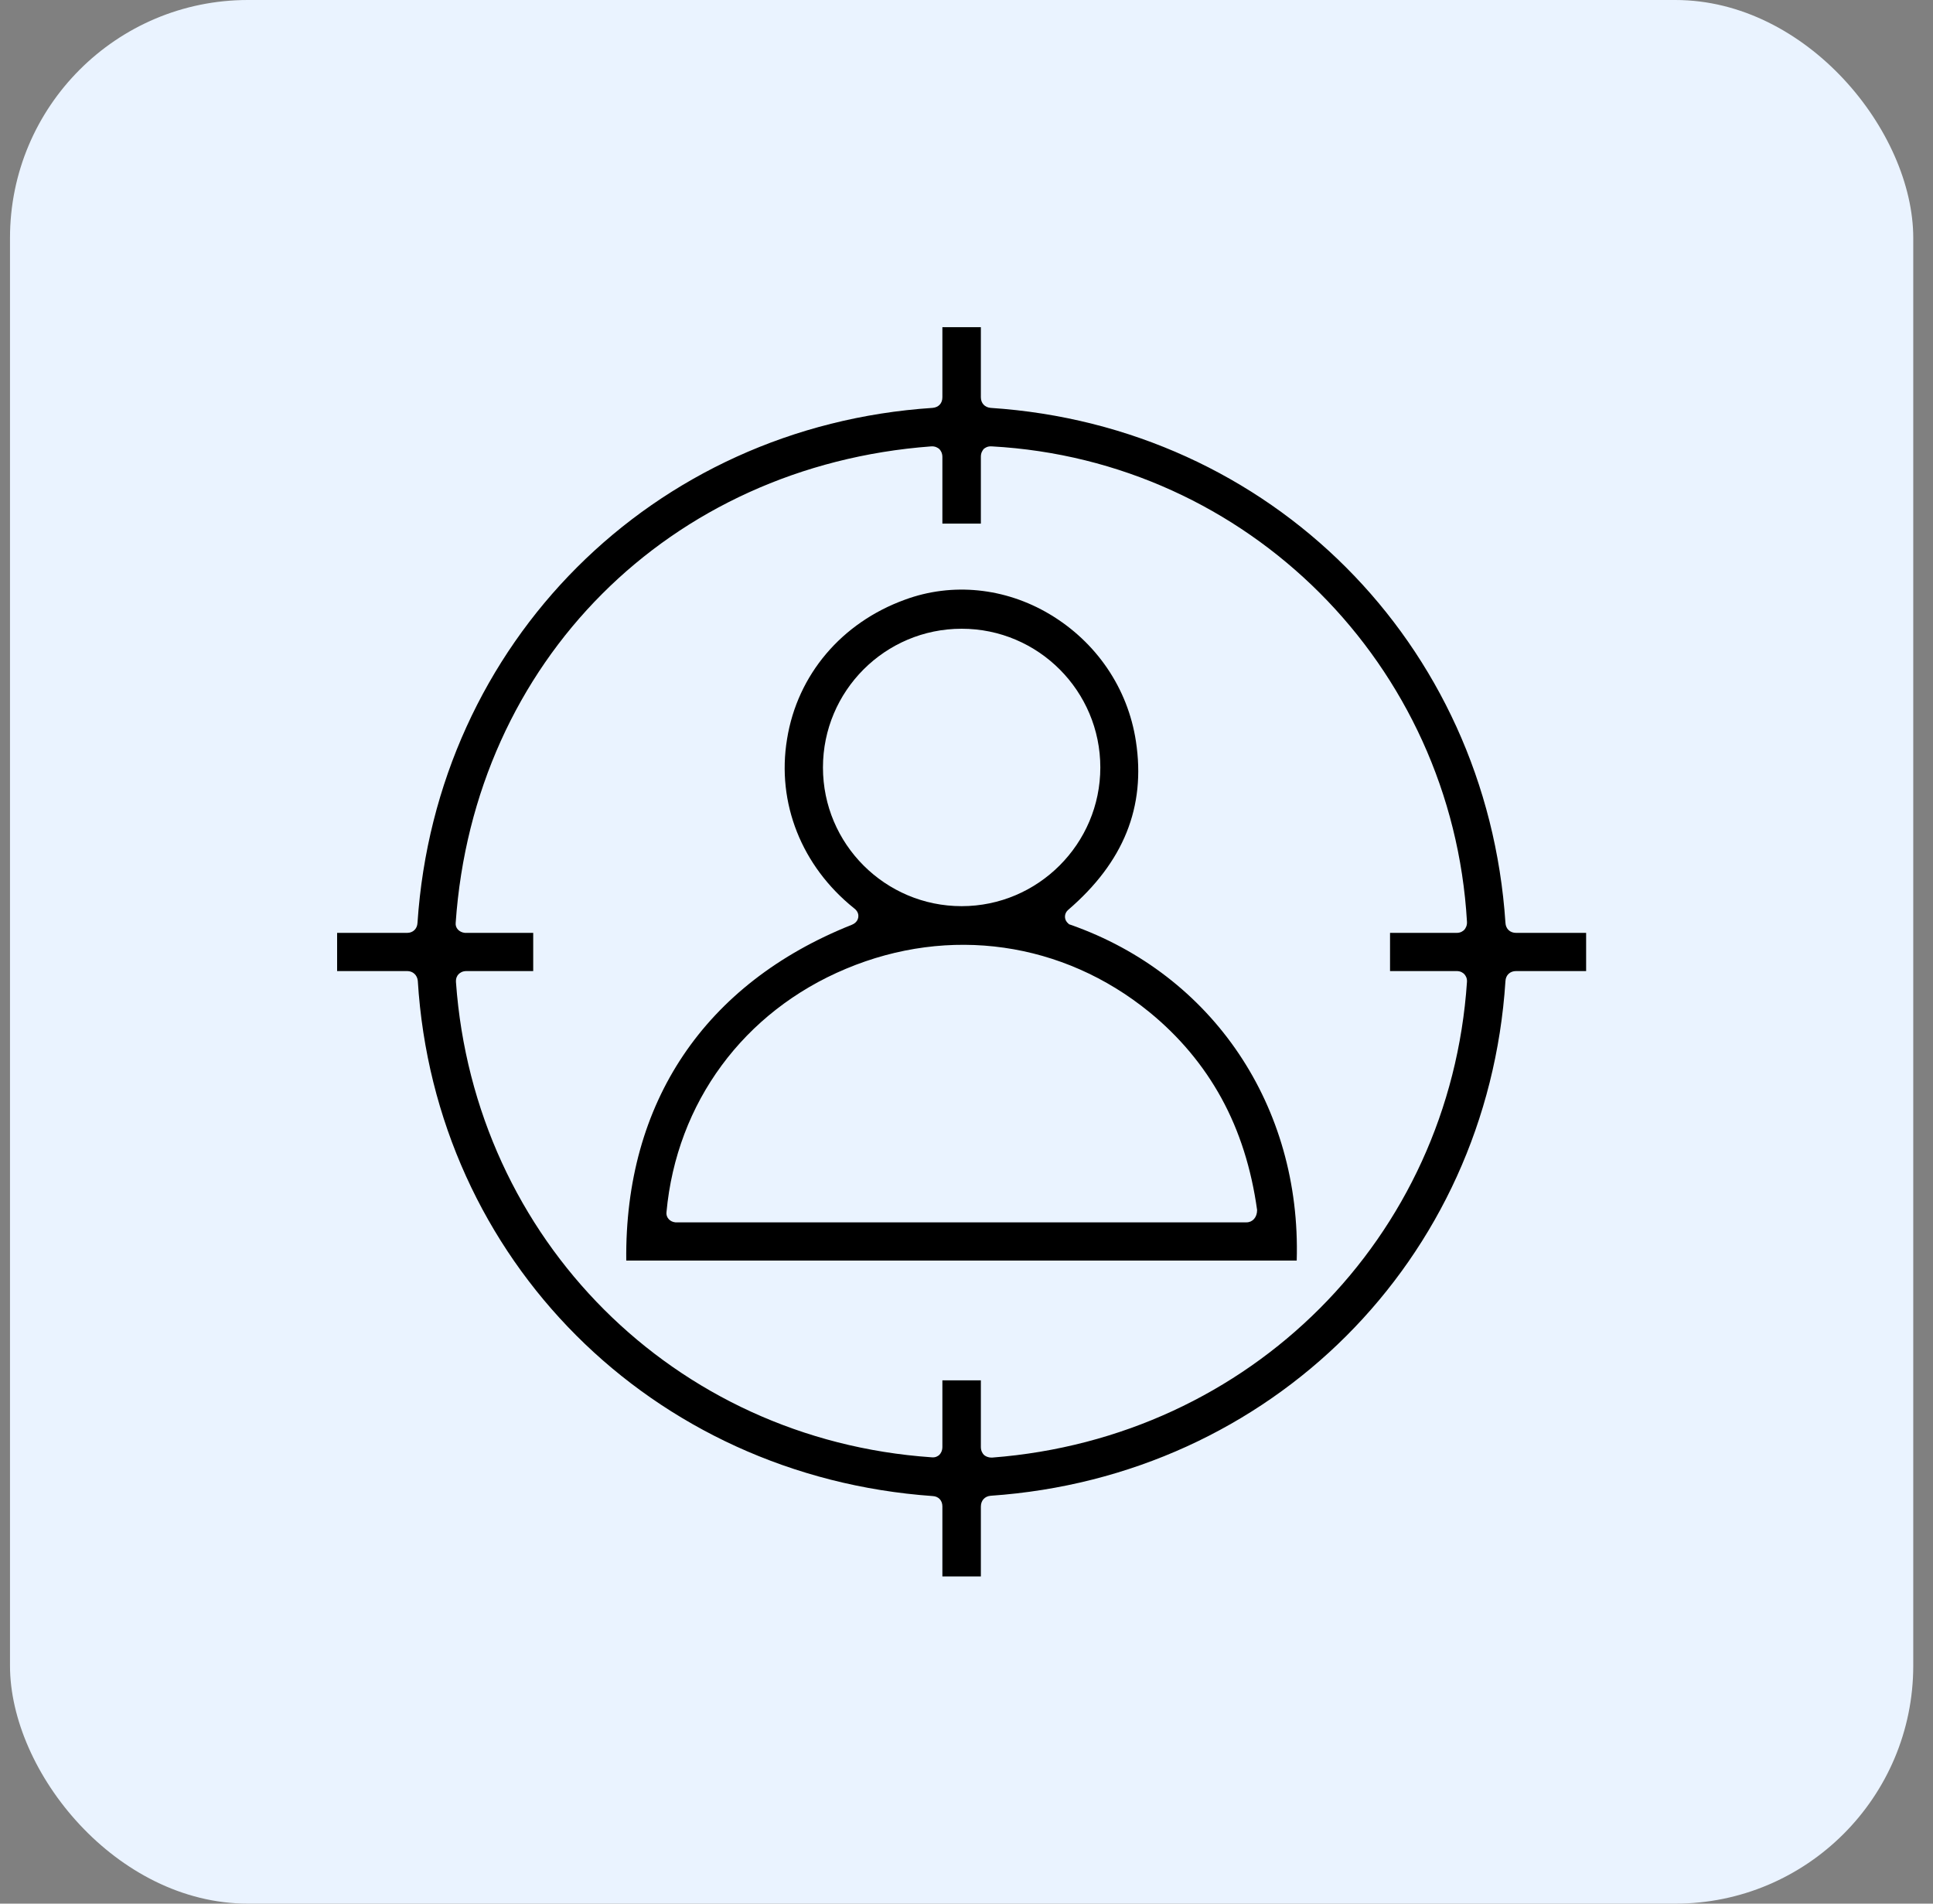 <svg width="65" height="64" viewBox="0 0 65 64" fill="none" xmlns="http://www.w3.org/2000/svg">
<rect x="0" y="0" width="65" height="64" fill="#808080" stroke="none"/>
<rect x="0.336" width="64" height="64" rx="8" fill="#EAF3FF"/>
<path d="M50.98 31.363C50.777 31.363 50.633 31.228 50.623 31.025C49.995 21.611 42.715 14.331 33.311 13.713C33.108 13.694 32.983 13.549 32.983 13.356V11H31.689V13.356C31.689 13.559 31.564 13.694 31.361 13.713C21.947 14.331 14.667 21.611 14.039 31.025C14.03 31.228 13.885 31.363 13.692 31.363H11.336V32.647H13.692C13.885 32.647 14.03 32.782 14.049 32.975C14.628 42.35 21.918 49.63 31.361 50.297C31.564 50.306 31.689 50.451 31.689 50.644V53H32.983V50.654C32.983 50.451 33.108 50.306 33.311 50.287C42.735 49.64 50.015 42.37 50.623 32.985C50.633 32.782 50.777 32.647 50.98 32.647H53.336V31.363H50.98ZM48.981 32.647C49.117 32.647 49.194 32.705 49.242 32.753C49.281 32.801 49.339 32.879 49.329 33.014C48.75 41.617 42.039 48.337 33.369 49.003H33.34C33.215 49.003 33.137 48.955 33.089 48.916C33.041 48.868 32.983 48.781 32.983 48.645V46.406H31.689V48.645C31.689 48.781 31.631 48.868 31.583 48.916C31.535 48.955 31.457 49.012 31.312 48.993C22.671 48.395 15.951 41.675 15.333 33.023C15.323 32.888 15.372 32.801 15.42 32.753C15.468 32.705 15.546 32.647 15.69 32.647H17.93V31.363H15.633C15.439 31.343 15.304 31.199 15.323 31.025C15.932 22.248 22.507 15.663 31.312 15.007C31.448 14.997 31.535 15.055 31.583 15.094C31.631 15.142 31.689 15.229 31.689 15.364V17.604H32.983V15.354C32.983 15.219 33.041 15.142 33.079 15.094C33.128 15.055 33.205 14.997 33.35 15.007C41.962 15.48 48.827 22.355 49.329 30.986C49.339 31.121 49.281 31.208 49.242 31.257C49.194 31.305 49.117 31.363 48.981 31.363H46.742V32.647H48.981Z" fill="black"/>
<path d="M36.006 31.093L35.948 31.073L35.88 31.006C35.774 30.88 35.793 30.697 35.919 30.59C37.782 28.988 38.535 27.134 38.197 24.923C37.927 23.137 36.865 21.582 35.291 20.646C33.795 19.757 32.018 19.574 30.425 20.163C28.301 20.935 26.814 22.683 26.466 24.846C26.109 26.999 26.959 29.123 28.716 30.533C28.87 30.648 28.87 30.774 28.861 30.841C28.851 30.899 28.813 31.025 28.639 31.093C23.695 33.062 21.002 37.069 21.059 42.38H43.604C43.759 37.195 40.785 32.773 36.006 31.093ZM27.673 25.802C27.673 23.233 29.759 21.138 32.337 21.138C34.915 21.138 37 23.233 37 25.802C37 28.37 34.905 30.465 32.337 30.465C29.768 30.465 27.673 28.38 27.673 25.802ZM41.915 41.095H22.71C22.517 41.076 22.392 40.922 22.411 40.757C22.749 37.069 25.009 34.008 28.446 32.57C31.922 31.112 35.735 31.653 38.651 34.028C39.655 34.848 40.466 35.814 41.075 36.924C41.683 38.035 42.079 39.29 42.272 40.68C42.272 40.931 42.117 41.095 41.915 41.095Z" fill="black"/>
</svg>
